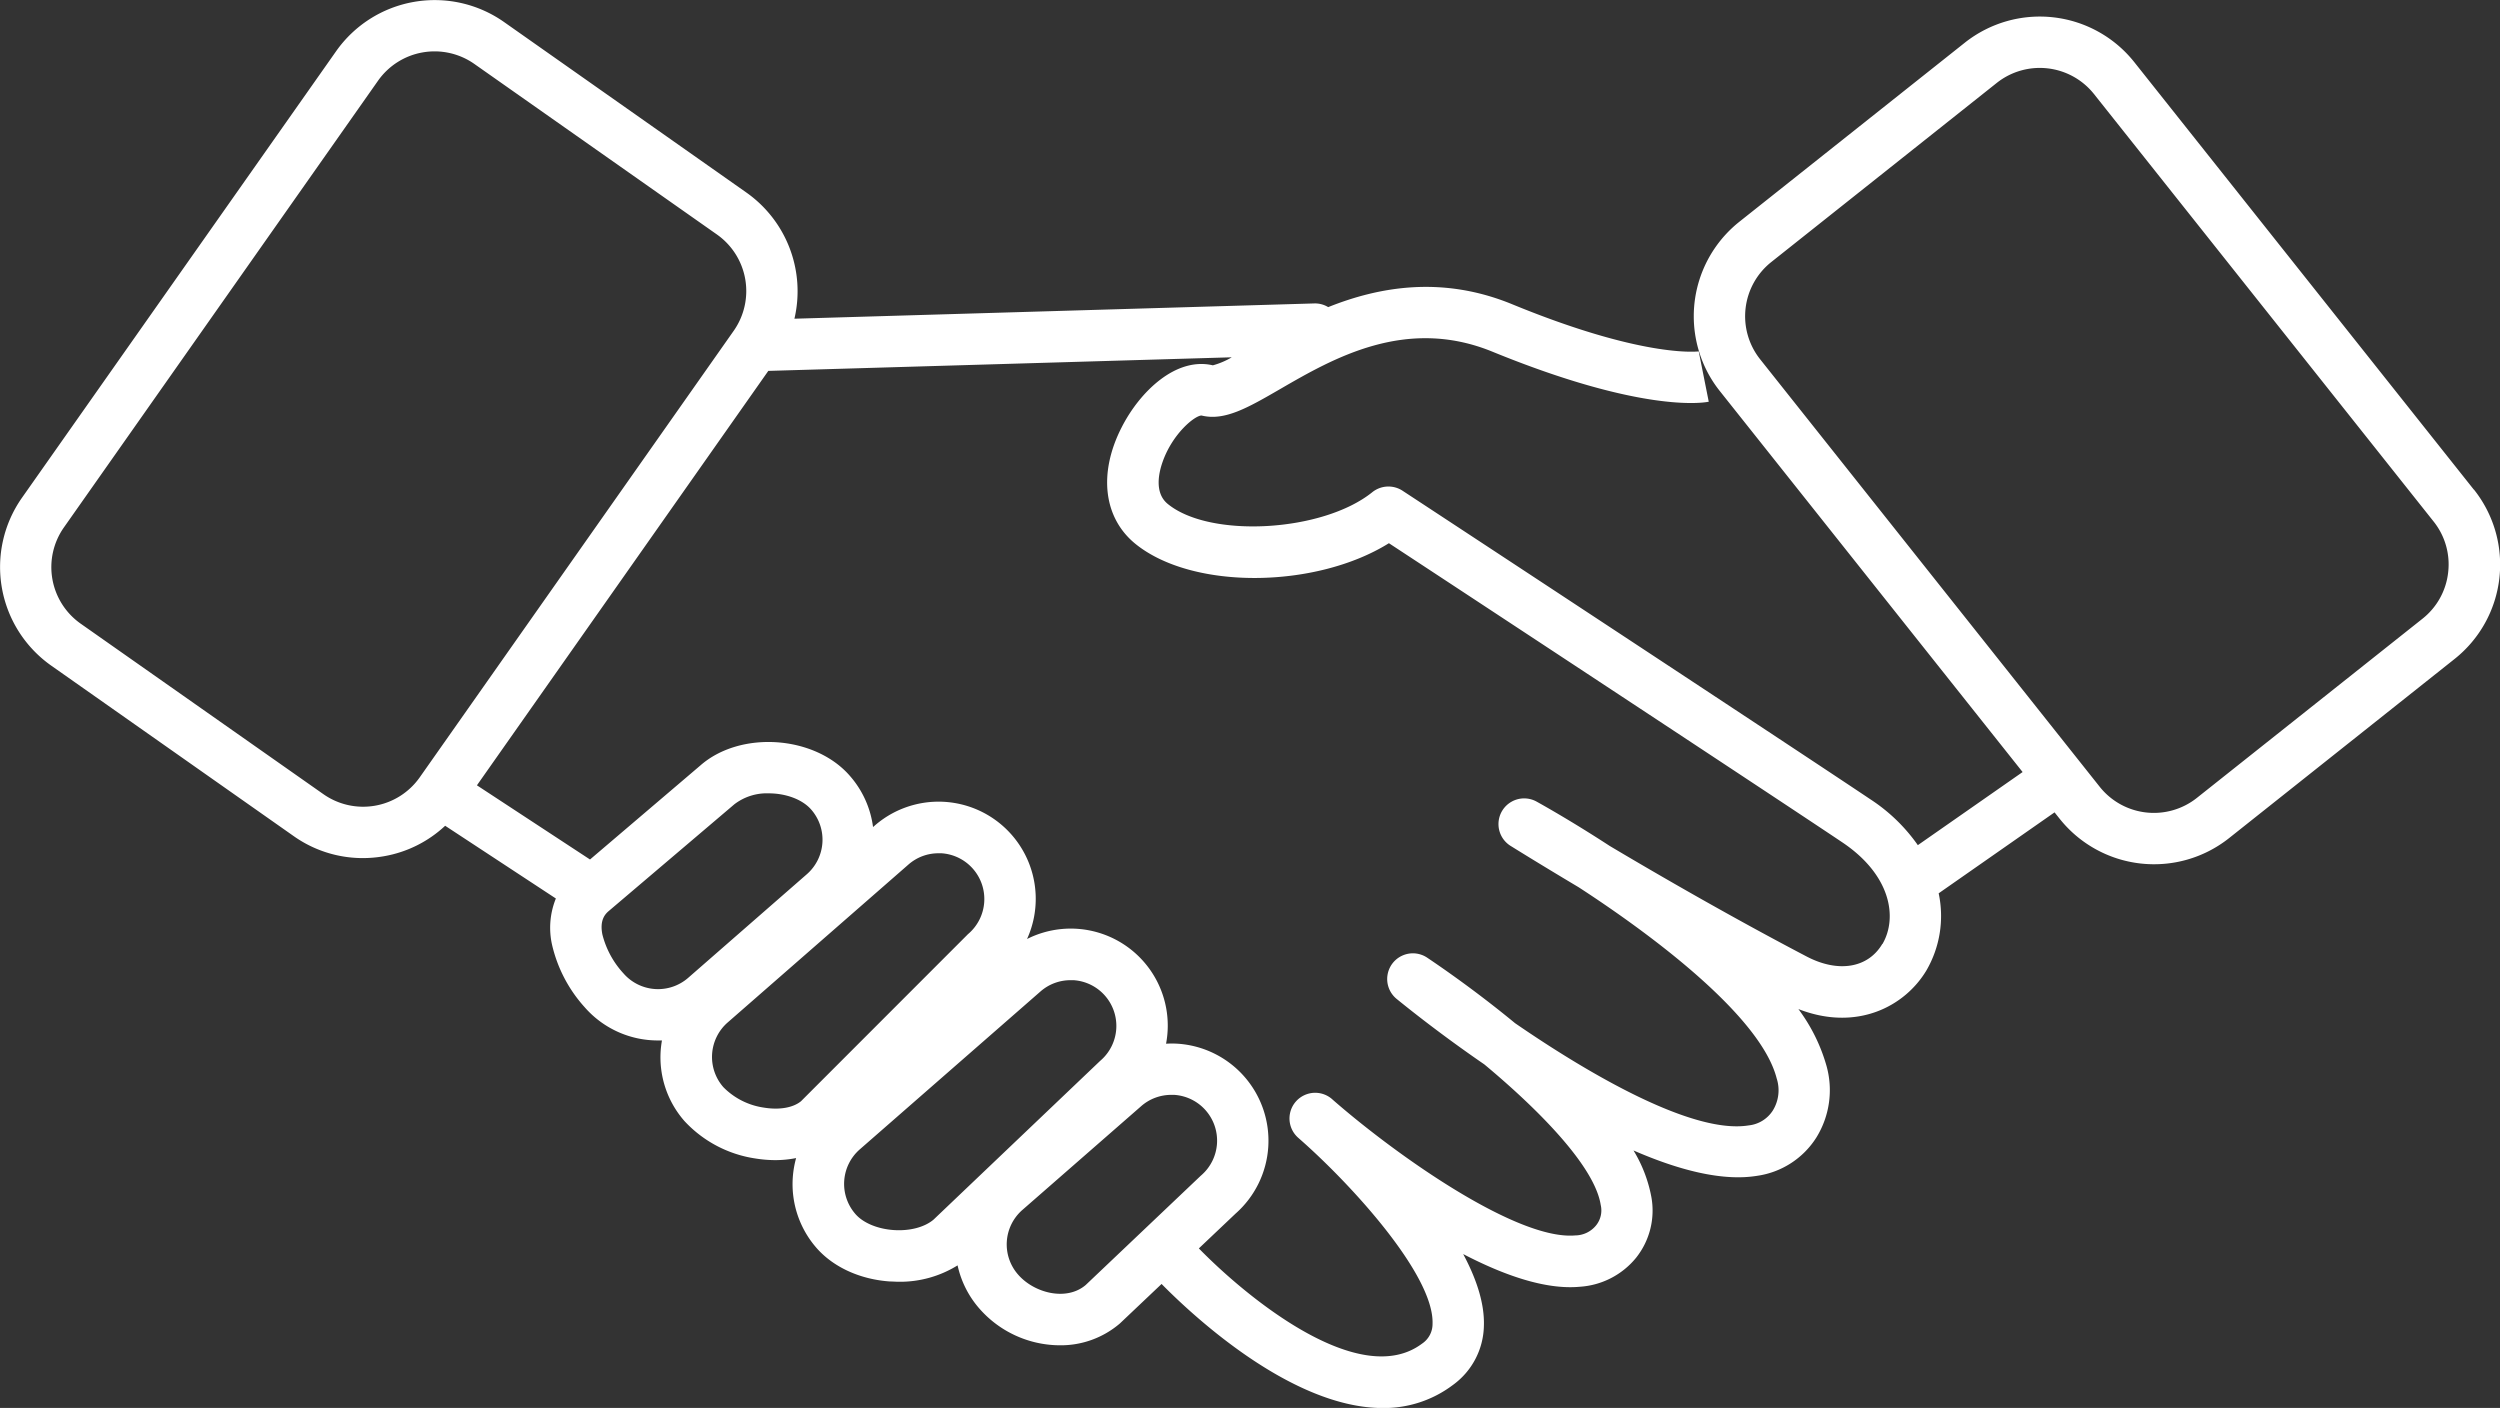 <svg xmlns="http://www.w3.org/2000/svg" viewBox="0 0 535.2 301.41"><rect x="0" y="0" width="535.2" height="301.41" fill="#333333" stroke="none"/><defs><style>.cls-1{fill:#fff;}</style></defs><g id="Calque_2" data-name="Calque 2"><g id="Capa_1" data-name="Capa 1"><path class="cls-1" d="M529.6,104.82,456.89,13.28a25.84,25.84,0,0,0-36.25-4.15l-48.3,38.36a25.85,25.85,0,0,0-8.62,27.73c-.88.1-12.52,1.2-40-10.09-15-6.16-28.51-3.73-39.38.62a5.41,5.41,0,0,0-3-.79L170.07,68.23a25.85,25.85,0,0,0-10.27-27L107.87,4.69A25.82,25.82,0,0,0,71.93,11L4.69,106.58A25.81,25.81,0,0,0,11,142.52L62.88,179a25.6,25.6,0,0,0,14.79,4.7,26.25,26.25,0,0,0,4.48-.39,25.57,25.57,0,0,0,13.15-6.53L119,192.35a16.67,16.67,0,0,0-.83,9.85,30,30,0,0,0,7,13.43h0a20.78,20.78,0,0,0,15.69,7.11c.28,0,.56,0,.85,0-.12.72-.22,1.44-.27,2.18a20.7,20.7,0,0,0,5.1,15.09,25.88,25.88,0,0,0,15.19,8,27.06,27.06,0,0,0,4.25.35,23.08,23.08,0,0,0,4.45-.44,21.18,21.18,0,0,0-.71,4.15,20.74,20.74,0,0,0,5.09,15.1c3.61,4.12,9.35,6.74,15.75,7.17.62,0,1.24.06,1.85.06A23.36,23.36,0,0,0,205,270.89a20.74,20.74,0,0,0,4.65,9.23h0A23,23,0,0,0,226.85,288a19.44,19.44,0,0,0,12.88-4.66l.16-.15,8.78-8.32c6.56,6.66,27.8,26.56,47.35,26.56a24.46,24.46,0,0,0,15-4.92,16,16,0,0,0,6.65-12.62c.18-4.82-1.6-10.13-4.43-15.42,8.72,4.54,17.63,7.67,24.94,7a16.94,16.94,0,0,0,12.1-6.24,16.22,16.22,0,0,0,3.24-13,29.63,29.63,0,0,0-3.82-9.94c9.6,4.18,18.95,6.64,26.39,5.44a18,18,0,0,0,12.77-8.23A19.28,19.28,0,0,0,391,228.12a37.35,37.35,0,0,0-6-12.1c12.52,4.88,22.84-.58,27.43-8.31a23.2,23.2,0,0,0,2.6-16.47l24.81-17.33,1.09,1.37a25.84,25.84,0,0,0,36.25,4.16l48.3-38.37a25.8,25.8,0,0,0,4.15-36.25ZM89.83,166.45A14.81,14.81,0,0,1,69.21,170L17.28,133.52a14.79,14.79,0,0,1-3.59-20.62L80.93,17.28a14.81,14.81,0,0,1,20.62-3.59L153.48,50.2a14.81,14.81,0,0,1,3.59,20.62Zm57.5,42.88a9.81,9.81,0,0,1-13.85-.94h0a19.21,19.21,0,0,1-4.52-8.33c-.58-2.91.44-4.24,1.33-5l26.9-22.86a11.39,11.39,0,0,1,7.39-2.36c3.5,0,7.09,1.2,9.08,3.47a9.81,9.81,0,0,1-.94,13.85Zm24.14,26.43c-1.7,1.39-4.65,1.9-7.92,1.36a15.2,15.2,0,0,1-8.7-4.39,9.81,9.81,0,0,1,.93-13.84l38.69-33.8a9.71,9.71,0,0,1,6.44-2.42c.22,0,.45,0,.67,0a9.82,9.82,0,0,1,5.8,17.18,2.16,2.16,0,0,0-.27.25Zm28.38,25.34c-1.93,1.63-5.1,2.46-8.52,2.23s-6.53-1.51-8.2-3.43h0a9.81,9.81,0,0,1,.93-13.84l38.68-33.8a9.73,9.73,0,0,1,6.44-2.42c.23,0,.45,0,.68,0A9.81,9.81,0,0,1,235.65,227l-.17.15Zm32.57,14c-4.12,3.5-11,1.73-14.45-2.22h0A9.79,9.79,0,0,1,218.9,259l25.4-22.19a9.74,9.74,0,0,1,6.44-2.42l.67,0a9.82,9.82,0,0,1,5.8,17.18l-.17.15Zm170.53-73c-3.07,5.16-9.43,6.21-16.2,2.66-15.85-8.3-31.26-17.19-42.14-23.66-7.8-5.08-13.95-8.55-15.74-9.54a5.5,5.5,0,0,0-5.59,9.46c.13.08,5.8,3.63,14.69,8.93,16.93,11,39.06,27.95,42.38,40.91a8.25,8.25,0,0,1-.8,6.84,7,7,0,0,1-5.22,3.23c-11.75,1.89-33.37-10.46-50-21.9-8.93-7.36-16.89-12.73-18.78-14a5.5,5.5,0,0,0-6.53,8.84c1.89,1.54,9.11,7.38,18.75,14,12.17,10.14,23.64,22,24.91,30.08a5.1,5.1,0,0,1-1,4.39,5.82,5.82,0,0,1-4.46,2.14c-12.42,1.07-38.07-17-51.68-28.85l-.44-.39a5.5,5.5,0,0,0-7.25,8.27l.45.4c11.37,10,28.77,29.23,28.38,39.51a5.05,5.05,0,0,1-2.24,4.22c-13.34,10-37.45-9.8-47.79-20.38l7.88-7.47a20.81,20.81,0,0,0-12.38-36.35,19.26,19.26,0,0,0-2.52,0,20.77,20.77,0,0,0-29.76-22.42,20.8,20.8,0,0,0-32.64-24.25l-.33.28a20.63,20.63,0,0,0-5-11c-7.53-8.62-23.37-9.69-31.93-2.21L126.31,184,102.1,168.12,164.48,79.4l99.22-2.91a16.45,16.45,0,0,1-4.05,1.72c-7.85-1.85-15.61,5.56-19.54,13.3-5,9.79-3.87,19.32,2.9,24.87,12.24,10,38.72,9.64,54.33-.09,27.09,17.79,84.09,55.34,97,64C404.93,187.36,406.23,196.56,403,202.09Zm7.62-21.17a37.13,37.13,0,0,0-10.15-9.81c-13.42-9-74.6-49.29-100.17-66.07a5.52,5.52,0,0,0-6.47.32c-10.6,8.54-34.75,9.92-43.79,2.51-2.91-2.38-1.92-6.71-1.07-9.08,2.14-6,6.82-9.79,8.29-9.85,4.94,1.23,9.94-1.66,16.85-5.66,11.35-6.57,26.91-15.58,45.44-8,31.79,13,44.92,11,46.31,10.71l-2.15-10.79h.06a25.38,25.38,0,0,0,4.47,8.52L433,165.28ZM524.1,122.55a14.7,14.7,0,0,1-5.5,9.91l-48.3,38.36a14.81,14.81,0,0,1-20.79-2.38L376.8,76.9a14.82,14.82,0,0,1,2.38-20.79l48.3-38.37a14.83,14.83,0,0,1,20.8,2.39L521,111.66A14.71,14.71,0,0,1,524.1,122.55Z"/></g></g></svg>